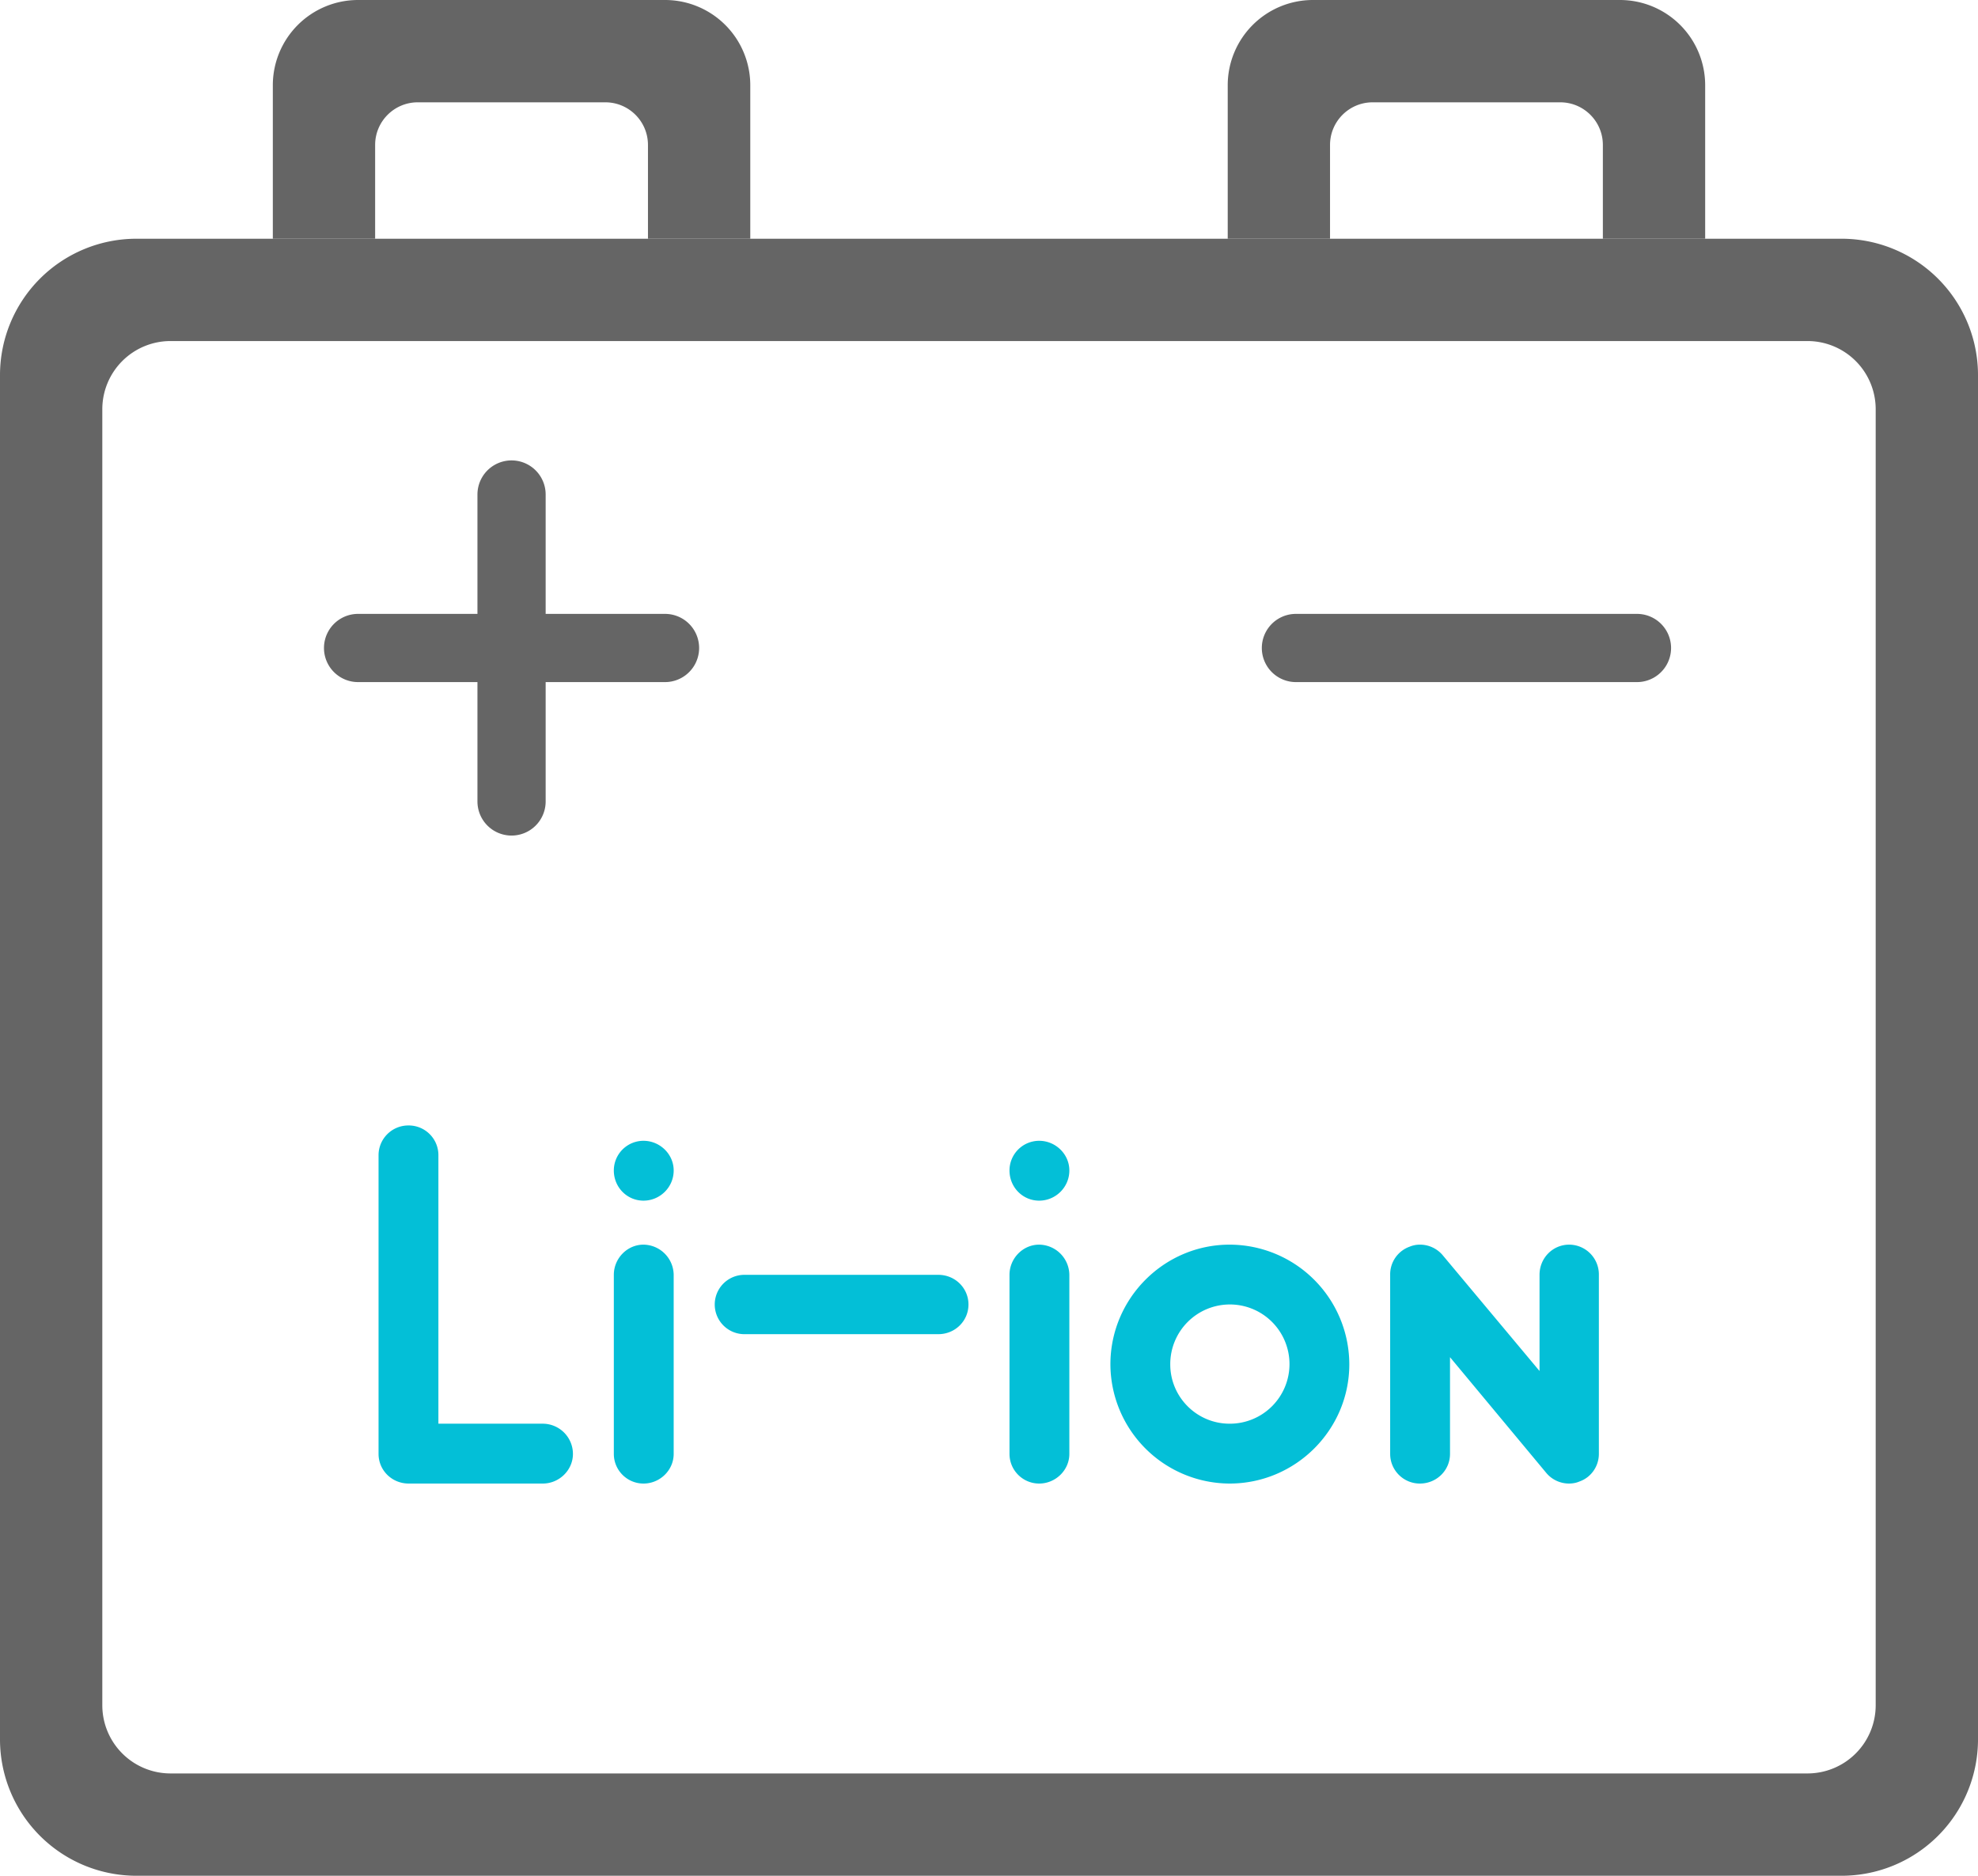 <?xml version="1.0" encoding="utf-8"?><svg fill="none" xmlns="http://www.w3.org/2000/svg" viewBox="0 0 58 55"><path fill-rule="evenodd" clip-rule="evenodd" d="M4 7a4 4 0 0 0-4 4v40a4 4 0 0 0 4 4h50a4 4 0 0 0 4-4V11a4 4 0 0 0-4-4H4Zm1 3a2 2 0 0 0-2 2v38a2 2 0 0 0 2 2h48a2 2 0 0 0 2-2V12a2 2 0 0 0-2-2H5Z" fill="#656565"/><path d="M10.5 0A2.5 2.5 0 0 0 8 2.5V7h3V4.25c0-.69.56-1.25 1.25-1.25h5.5c.69 0 1.25.56 1.25 1.25V7h3V2.5A2.5 2.5 0 0 0 19.5 0h-9ZM38.5 0A2.5 2.5 0 0 0 36 2.5V7h3V4.25c0-.69.56-1.25 1.25-1.25h5.5c.69 0 1.25.56 1.25 1.25V7h3V2.5A2.5 2.5 0 0 0 47.5 0h-9ZM15 24.5a1 1 0 0 1-1-1V20h-3.5a1 1 0 1 1 0-2H14v-3.5a1 1 0 1 1 2 0V18h3.5a1 1 0 1 1 0 2H16v3.5a1 1 0 0 1-1 1ZM38 18a1 1 0 1 0 0 2h10a1 1 0 1 0 0-2H38Z" fill="#656565"/><path d="M15.915 43.5c.48 0 .885-.39.885-.87a.887.887 0 0 0-.885-.885h-3.06V33.87a.87.87 0 0 0-.87-.87.874.874 0 0 0-.885.87v8.76c0 .48.39.87.885.87h3.93ZM18.87 43.5c.48 0 .884-.39.884-.87v-5.25a.896.896 0 0 0-.885-.885c-.48 0-.87.405-.87.885v5.25c0 .48.39.87.87.87Zm.884-9.18c0-.48-.405-.87-.885-.87a.87.87 0 0 0-.87.87c0 .495.39.885.87.885s.885-.39.885-.885ZM21.828 37.38a.87.87 0 0 0 0 1.74h5.685c.495 0 .885-.39.885-.87s-.39-.87-.885-.87h-5.685ZM30.471 43.5c.48 0 .885-.39.885-.87v-5.25a.896.896 0 0 0-.885-.885c-.48 0-.87.405-.87.885v5.25c0 .48.39.87.87.87Zm.885-9.18c0-.48-.405-.87-.885-.87a.87.87 0 0 0-.87.87c0 .495.39.885.87.885s.885-.39.885-.885ZM36.055 36.495c-1.92 0-3.495 1.575-3.495 3.51a3.508 3.508 0 0 0 3.495 3.495c1.935 0 3.51-1.575 3.51-3.495a3.515 3.515 0 0 0-3.51-3.51Zm0 5.25c-.96 0-1.74-.78-1.74-1.74a1.748 1.748 0 1 1 1.74 1.74ZM46.013 36.495c-.48 0-.87.39-.87.885v2.82l-2.835-3.39a.87.87 0 0 0-.66-.315.783.783 0 0 0-.315.06.862.862 0 0 0-.57.825v5.25c0 .48.39.87.87.87.495 0 .885-.39.885-.87v-2.835l2.82 3.39a.87.87 0 0 0 .66.315c.105 0 .21-.015.315-.06.345-.12.57-.45.57-.81v-5.25a.874.874 0 0 0-.87-.885Z" fill="#03BFD7"/></svg>